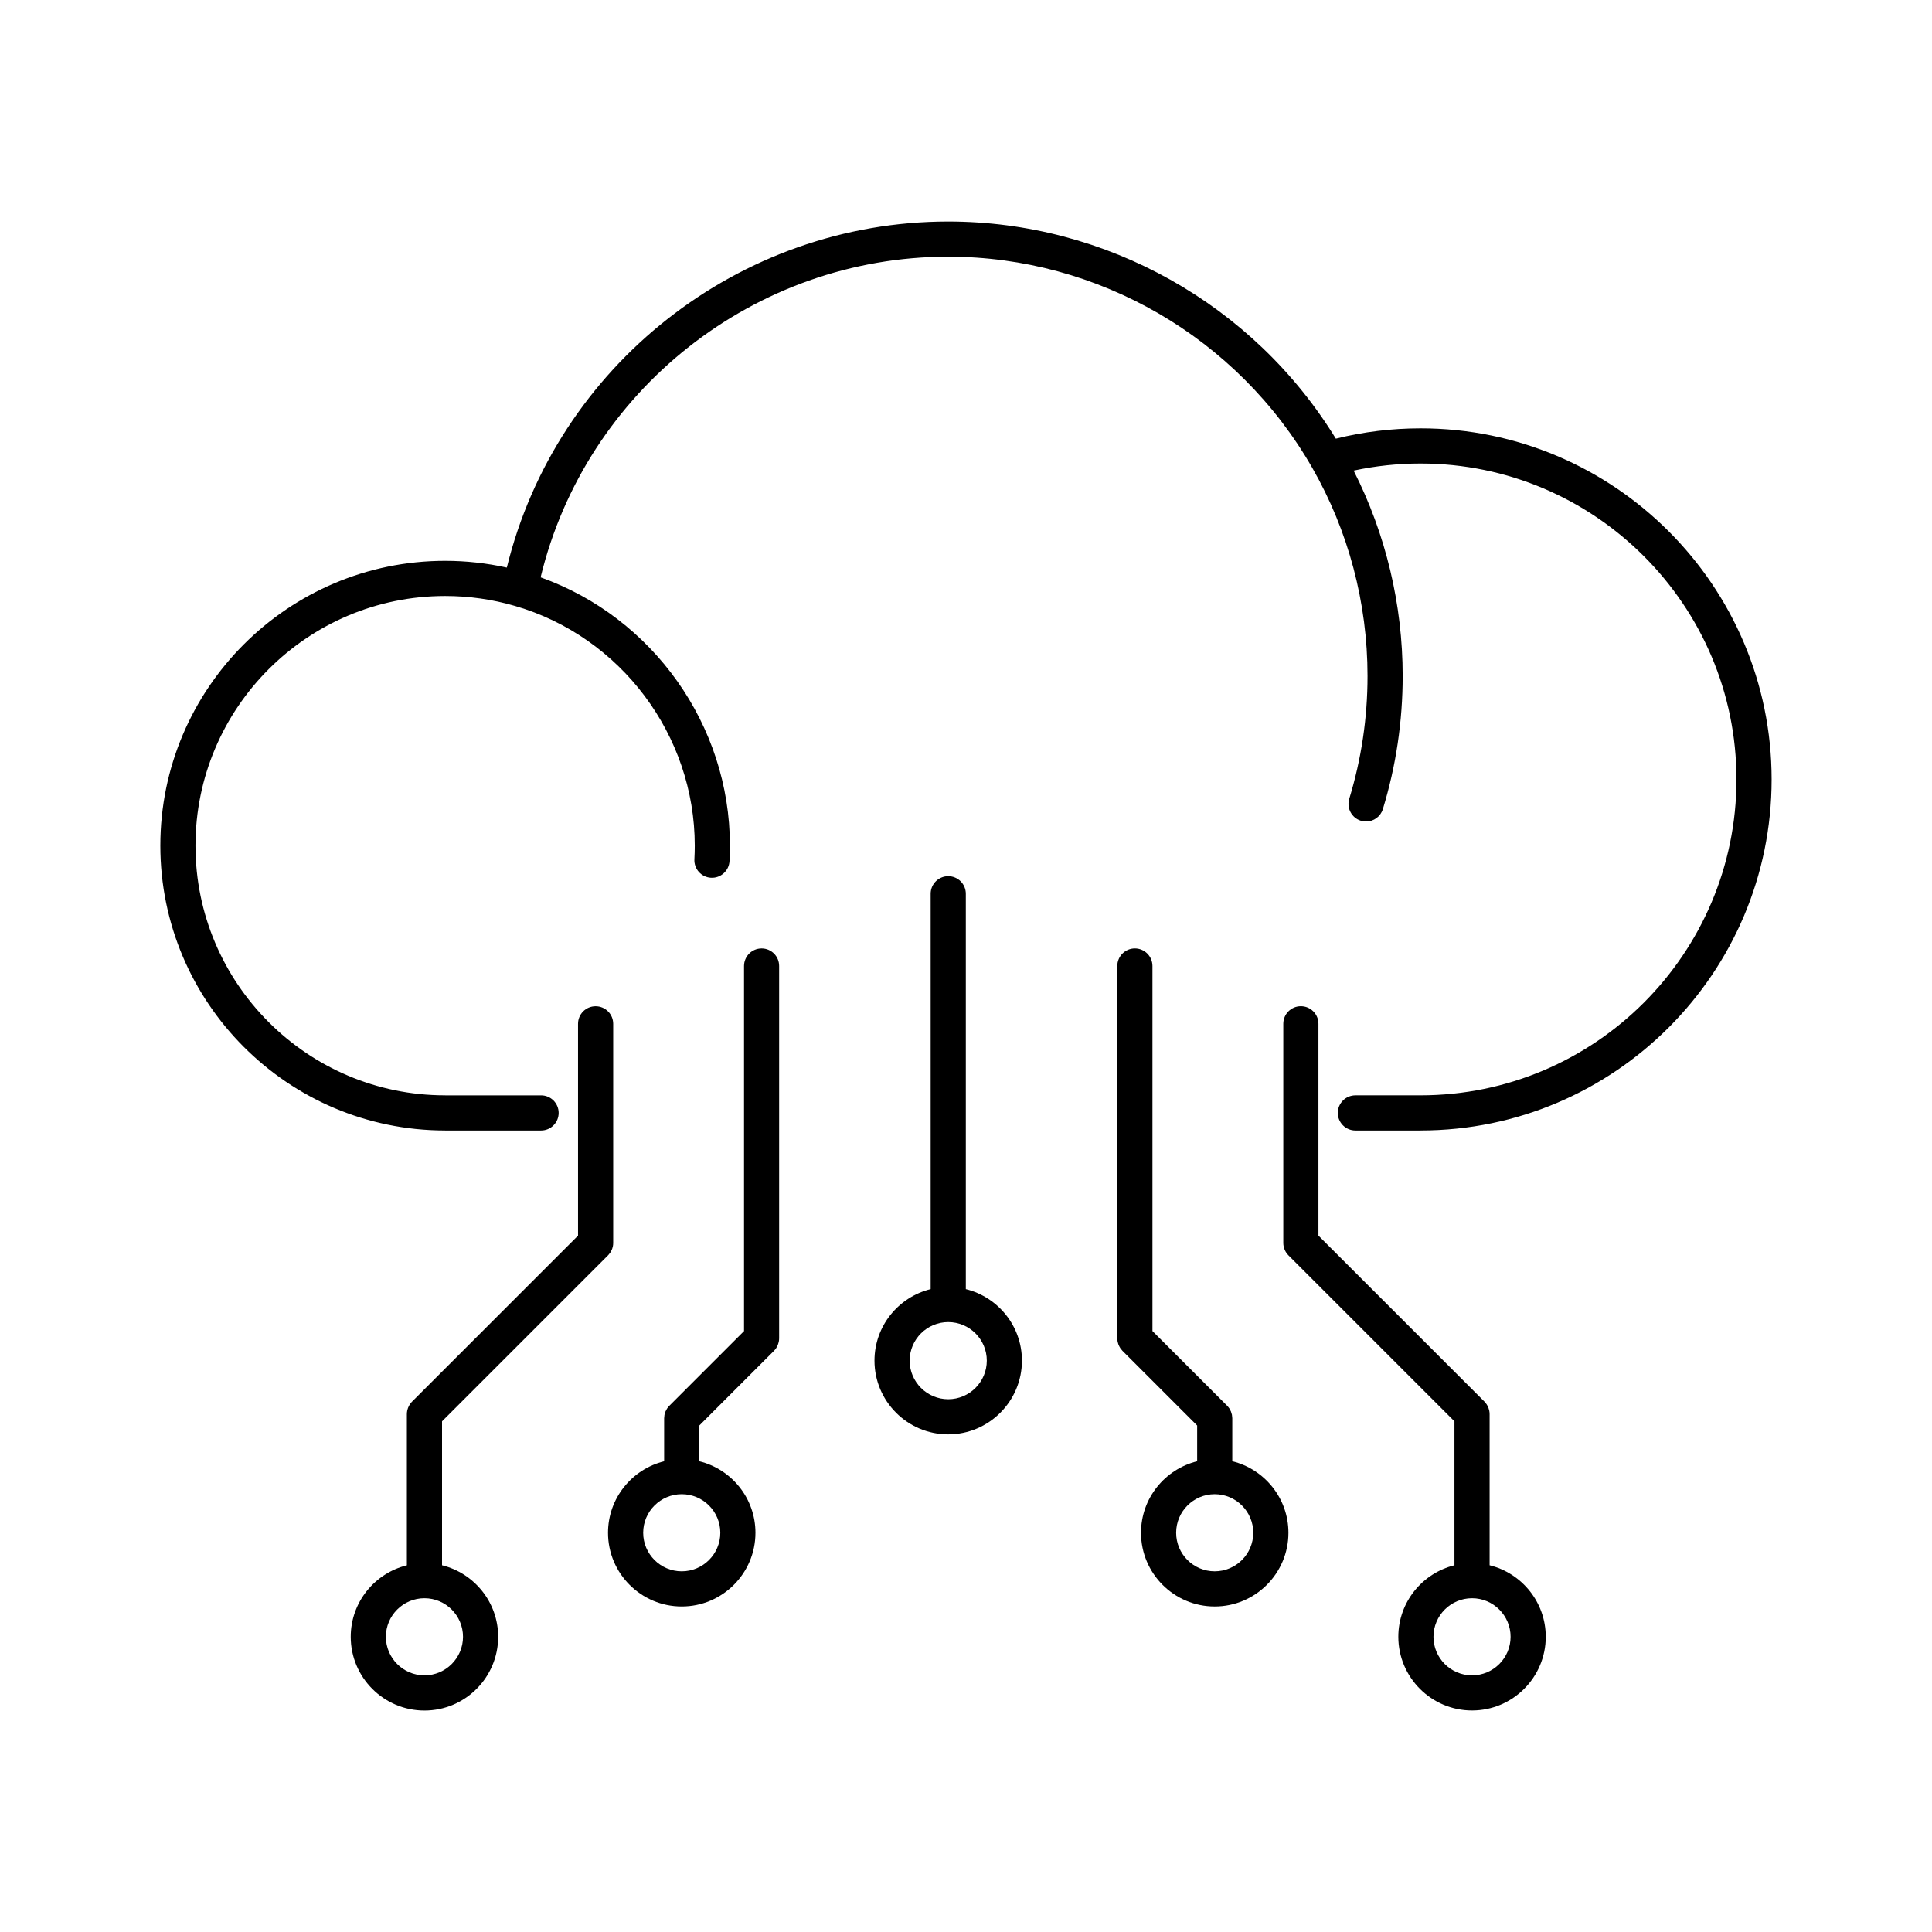 <svg xmlns="http://www.w3.org/2000/svg" xmlns:xlink="http://www.w3.org/1999/xlink" version="1.1" x="0px" y="0px" viewBox="206 206 100 100" enable-background="new 206 206 100 100" xml:space="preserve" aria-hidden="true" width="100px" height="100px"><defs><linearGradient class="cerosgradient" data-cerosgradient="true" id="CerosGradient_ide7625458a" gradientUnits="userSpaceOnUse" x1="50%" y1="100%" x2="50%" y2="0%"><stop offset="0%" stop-color="#d1d1d1"/><stop offset="100%" stop-color="#d1d1d1"/></linearGradient><linearGradient/></defs><g><path d="M279.53,228.171c-1.489,0-2.961,0.18-4.387,0.534c-4.264-6.95-11.885-11.239-20.062-11.239   c-10.834,0-20.293,7.477-22.848,17.912c-1.043-0.231-2.113-0.349-3.193-0.349c-8.128,0-14.741,6.613-14.741,14.741   c0,8.125,6.606,14.736,14.728,14.743c0.004,0,0.008,0.001,0.012,0.001h4.967c0.502,0,0.91-0.407,0.91-0.91   c0-0.502-0.408-0.909-0.91-0.909h-4.958c-0.003,0-0.006-0.001-0.009-0.001c-7.125,0-12.921-5.798-12.921-12.924   c0-7.125,5.796-12.921,12.921-12.921c1.233,0,2.451,0.173,3.622,0.516c5.476,1.592,9.3,6.694,9.3,12.405   c0,0.233-0.006,0.471-0.019,0.706c-0.027,0.501,0.359,0.93,0.86,0.957c0.5,0.027,0.93-0.359,0.957-0.861   c0.014-0.267,0.021-0.537,0.021-0.802c0-6.229-3.989-11.819-9.798-13.887c2.331-9.664,11.076-16.597,21.098-16.597   c7.761,0,14.98,4.188,18.843,10.929c1.871,3.261,2.86,6.987,2.86,10.774c0,2.166-0.318,4.305-0.946,6.357   c-0.146,0.48,0.124,0.989,0.604,1.136c0.089,0.027,0.178,0.04,0.267,0.04c0.389,0,0.75-0.252,0.869-0.644   c0.681-2.225,1.025-4.542,1.025-6.889c0-3.704-0.876-7.354-2.538-10.63c1.131-0.244,2.291-0.367,3.464-0.367   c9.016,0,16.351,7.334,16.351,16.351c0,9.016-7.335,16.351-16.351,16.351c-0.004,0-0.008,0.001-0.012,0.001h-3.362   c-0.502,0-0.909,0.407-0.909,0.91c0,0.502,0.407,0.909,0.909,0.909h3.375c0.004,0,0.009-0.001,0.014-0.001   c10.012-0.008,18.155-8.156,18.155-18.17C297.698,236.322,289.548,228.171,279.53,228.171z"/><path d="M255.991,272.725v-20.464c0-0.502-0.407-0.91-0.91-0.91s-0.91,0.408-0.91,0.91v20.464   c-1.667,0.409-2.908,1.911-2.908,3.702c0,2.104,1.712,3.815,3.816,3.815c2.104,0,3.816-1.712,3.816-3.815   C258.897,274.637,257.656,273.135,255.991,272.725z M255.081,278.424c-1.101,0-1.997-0.896-1.997-1.997   c0-1.101,0.896-1.996,1.997-1.996c1.101,0,1.996,0.896,1.996,1.996C257.076,277.528,256.181,278.424,255.081,278.424z"/><path d="M228.88,287.018v-7.45l8.593-8.593c0.026-0.025,0.045-0.055,0.067-0.082c0.014-0.019,0.031-0.034,0.044-0.054   c0.025-0.037,0.044-0.077,0.063-0.116c0.007-0.014,0.015-0.026,0.021-0.04c0.021-0.048,0.035-0.097,0.046-0.147   c0.002-0.007,0.005-0.015,0.007-0.022c0.013-0.063,0.019-0.125,0.018-0.189v-11.332c0-0.503-0.407-0.91-0.91-0.91   s-0.91,0.407-0.91,0.91v10.964l-8.593,8.593c-0.041,0.041-0.076,0.086-0.107,0.132c-0.001,0.002-0.002,0.003-0.003,0.004   c-0.027,0.041-0.049,0.085-0.07,0.129c-0.004,0.01-0.01,0.018-0.014,0.027c-0.021,0.049-0.035,0.1-0.047,0.15   c-0.001,0.007-0.004,0.013-0.006,0.02c-0.012,0.062-0.019,0.125-0.019,0.188v7.82c-1.666,0.409-2.906,1.911-2.906,3.701   c0,2.104,1.712,3.816,3.816,3.816c2.104,0,3.815-1.712,3.815-3.816C231.785,288.93,230.545,287.428,228.88,287.018z    M227.969,292.716c-1.101,0-1.996-0.896-1.996-1.996s0.896-1.996,1.996-1.996s1.996,0.896,1.996,1.996   S229.07,292.716,227.969,292.716z"/><path d="M245.421,255.091c-0.502,0-0.91,0.407-0.91,0.91v18.896l-3.865,3.865c-0.044,0.043-0.083,0.091-0.117,0.142   c-0.009,0.014-0.015,0.028-0.023,0.042c-0.021,0.037-0.043,0.075-0.061,0.115c-0.007,0.019-0.011,0.038-0.018,0.057   c-0.013,0.038-0.026,0.074-0.034,0.114c-0.004,0.024-0.004,0.05-0.007,0.074c-0.004,0.034-0.01,0.066-0.01,0.101v2.228   c-1.665,0.409-2.905,1.911-2.905,3.701c0,2.104,1.711,3.815,3.815,3.815s3.816-1.712,3.816-3.815c0-1.791-1.241-3.293-2.907-3.702   v-1.849l3.867-3.867c0.042-0.042,0.08-0.089,0.113-0.139c0.015-0.022,0.025-0.047,0.038-0.071c0.016-0.027,0.033-0.056,0.045-0.086   c0.013-0.03,0.02-0.062,0.029-0.094c0.007-0.025,0.017-0.05,0.022-0.076c0.012-0.059,0.019-0.118,0.019-0.178V256   C246.33,255.498,245.923,255.091,245.421,255.091z M243.283,285.335c0,1.101-0.895,1.996-1.996,1.996   c-1.101,0-1.996-0.896-1.996-1.996s0.896-1.996,1.996-1.996C242.388,283.339,243.283,284.234,243.283,285.335z"/><path d="M269.783,281.633v-2.227c0-0.021-0.005-0.041-0.006-0.063c-0.003-0.038-0.005-0.076-0.012-0.114   c-0.007-0.033-0.019-0.065-0.029-0.098c-0.008-0.023-0.013-0.049-0.022-0.072c-0.015-0.035-0.034-0.067-0.053-0.101   c-0.011-0.019-0.019-0.038-0.03-0.057c-0.034-0.05-0.072-0.097-0.115-0.14l-3.865-3.866V256c0-0.502-0.407-0.91-0.91-0.91   c-0.502,0-0.909,0.407-0.909,0.91v19.269c-0.001,0.062,0.006,0.123,0.018,0.185c0.004,0.017,0.011,0.031,0.015,0.048   c0.011,0.041,0.021,0.082,0.038,0.121c0.009,0.021,0.021,0.041,0.031,0.062c0.017,0.032,0.032,0.064,0.052,0.095   c0.022,0.033,0.05,0.063,0.076,0.093c0.013,0.015,0.022,0.03,0.036,0.045l3.867,3.867v1.849c-1.666,0.41-2.906,1.912-2.906,3.702   c0,2.104,1.711,3.815,3.815,3.815s3.815-1.712,3.815-3.815C272.689,283.545,271.448,282.043,269.783,281.633z M268.873,287.331   c-1.101,0-1.996-0.896-1.996-1.996s0.896-1.996,1.996-1.996s1.996,0.896,1.996,1.996S269.974,287.331,268.873,287.331z"/><path d="M283.102,287.018v-7.822c0-0.063-0.007-0.124-0.019-0.185c-0.003-0.012-0.008-0.023-0.011-0.035   c-0.012-0.046-0.023-0.091-0.042-0.135c-0.006-0.015-0.015-0.028-0.021-0.042c-0.02-0.039-0.038-0.078-0.063-0.114   c-0.009-0.014-0.021-0.024-0.03-0.038c-0.025-0.033-0.051-0.067-0.081-0.099l-8.593-8.592v-10.965c0-0.503-0.407-0.91-0.91-0.91   c-0.502,0-0.909,0.407-0.909,0.91v11.329c-0.002,0.124,0.022,0.248,0.071,0.364c0.003,0.007,0.007,0.013,0.01,0.02   c0.021,0.047,0.045,0.093,0.074,0.136c0.005,0.007,0.011,0.013,0.017,0.02c0.028,0.04,0.058,0.079,0.094,0.115l8.593,8.593v7.45   c-1.665,0.41-2.905,1.911-2.905,3.701c0,2.104,1.712,3.815,3.815,3.815c2.104,0,3.816-1.711,3.816-3.815   C286.007,288.929,284.767,287.427,283.102,287.018z M282.192,292.716c-1.101,0-1.996-0.896-1.996-1.996s0.896-1.996,1.996-1.996   s1.996,0.896,1.996,1.996S283.292,292.716,282.192,292.716z"/></g></svg>